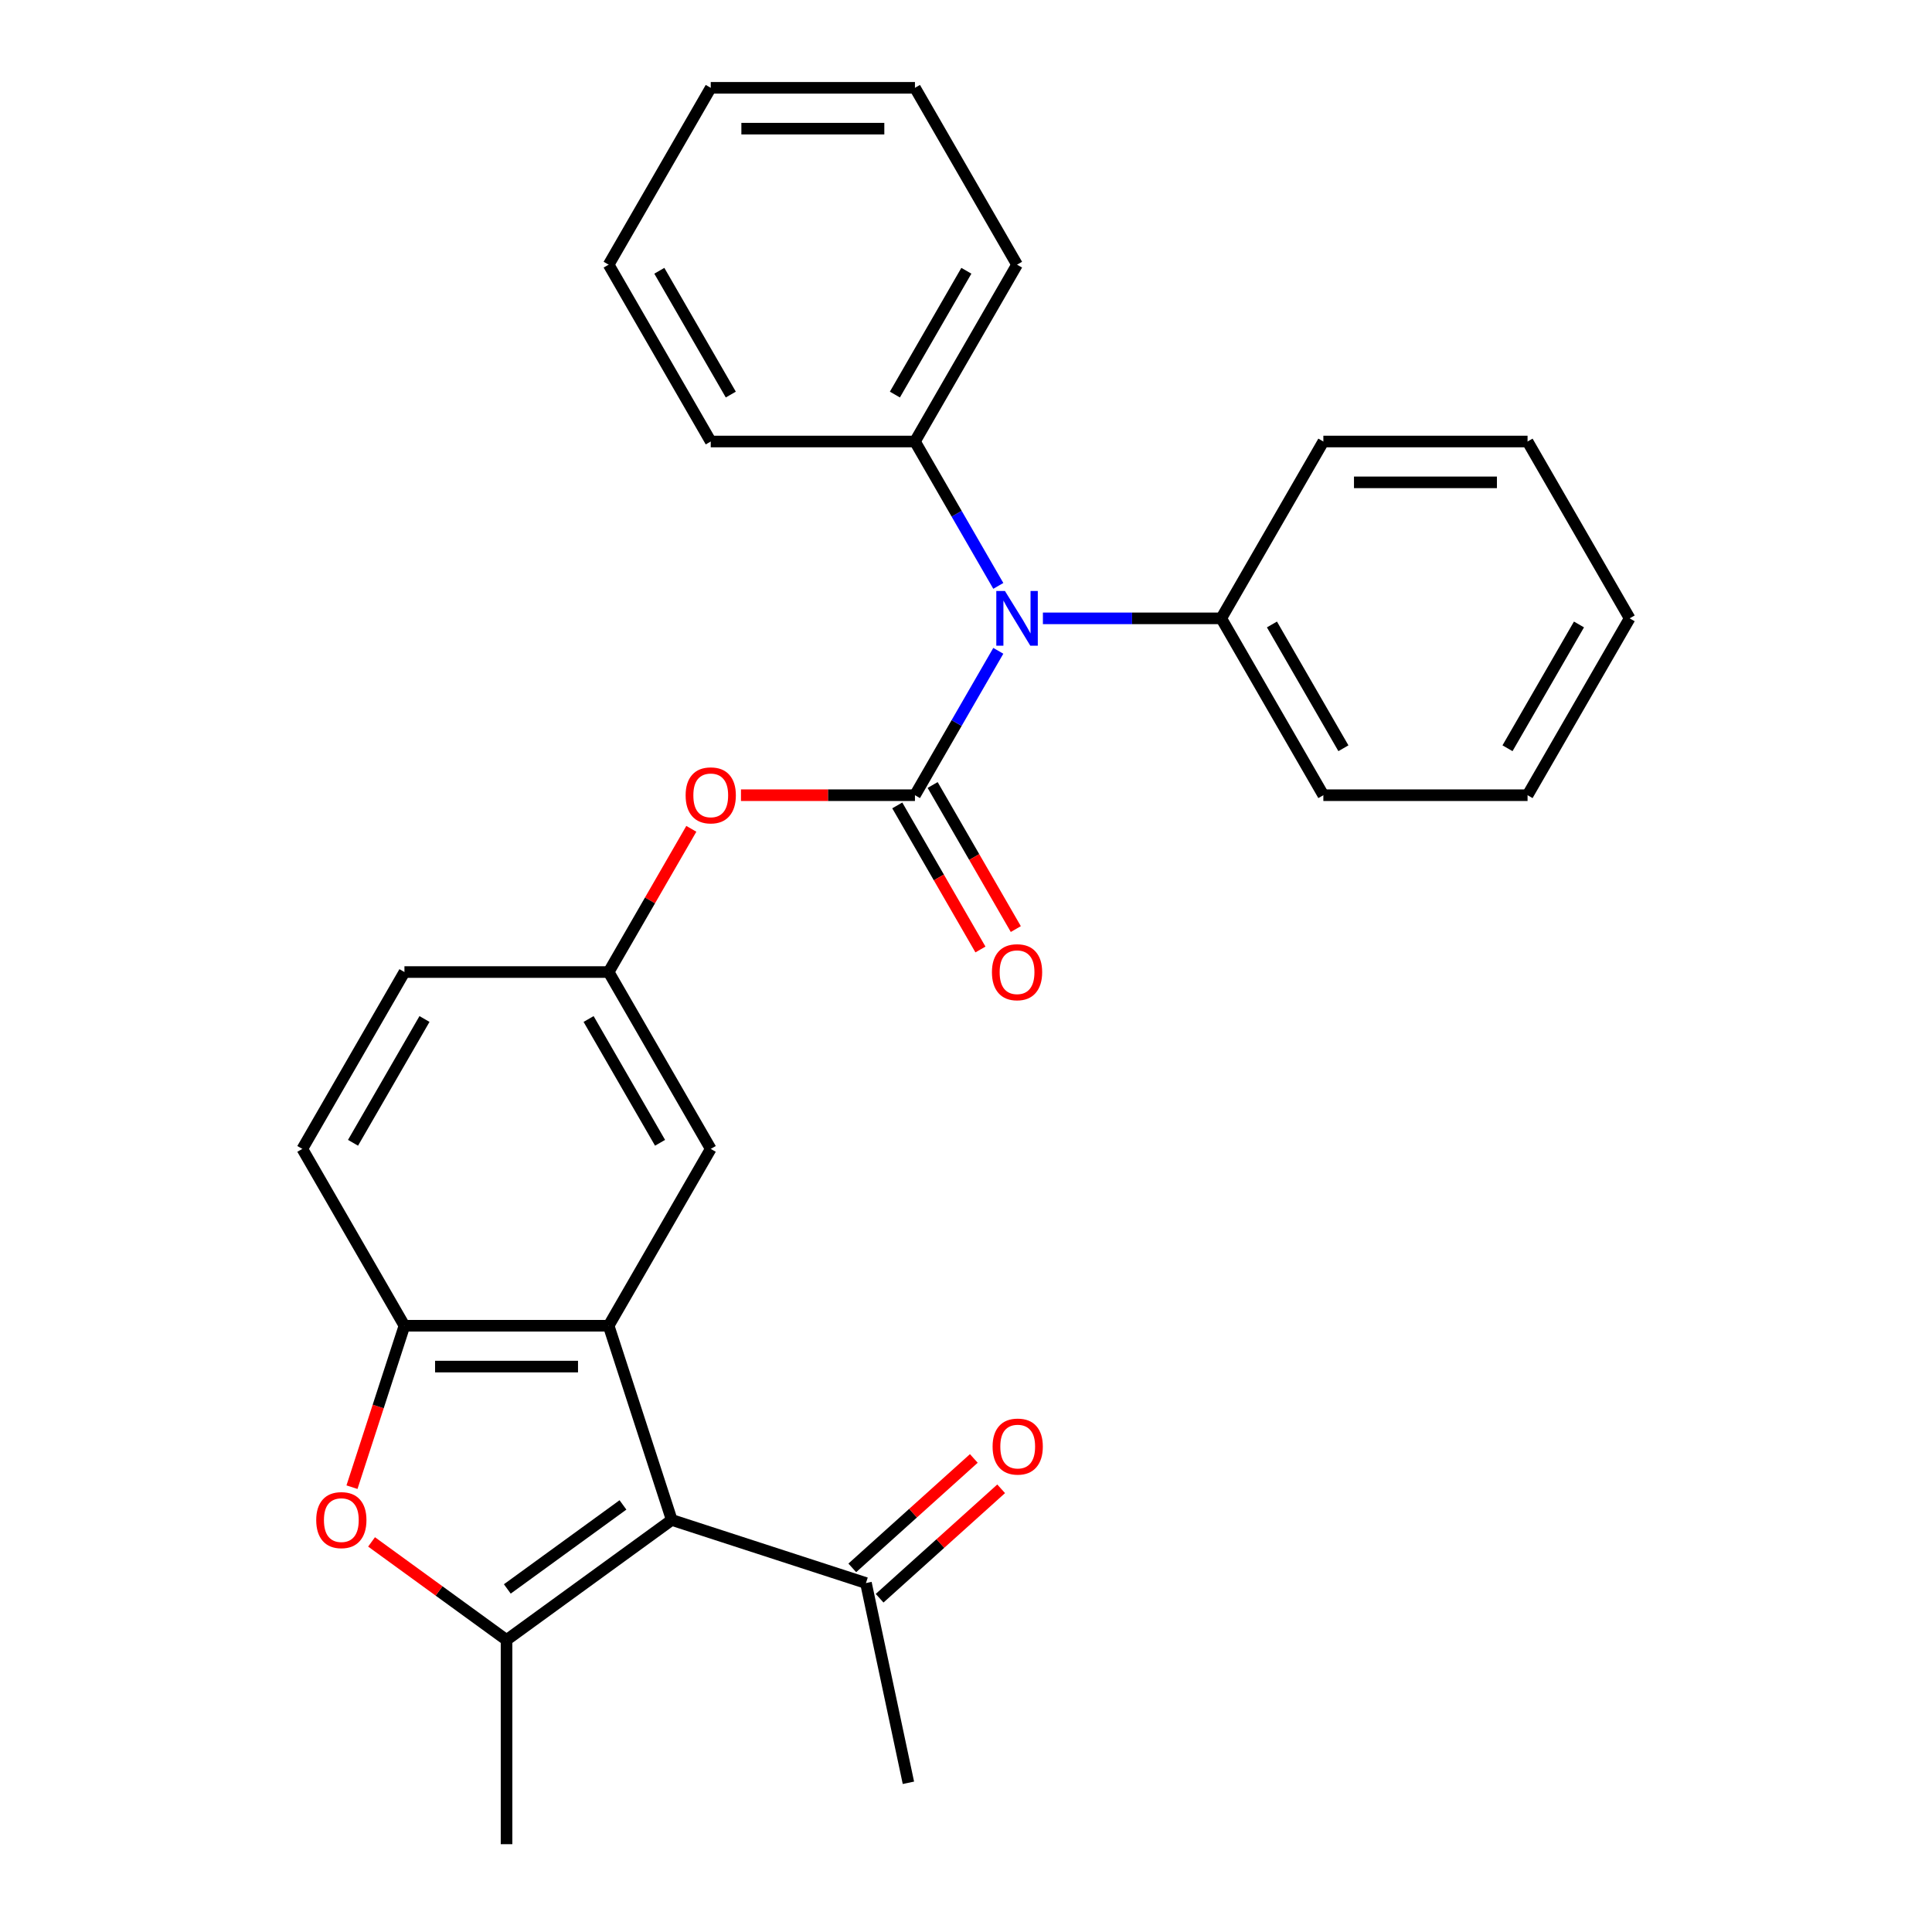 <?xml version='1.0' encoding='iso-8859-1'?>
<svg version='1.1' baseProfile='full'
              xmlns='http://www.w3.org/2000/svg'
                      xmlns:rdkit='http://www.rdkit.org/xml'
                      xmlns:xlink='http://www.w3.org/1999/xlink'
                  xml:space='preserve'
width='1000px' height='1000px' viewBox='0 0 1000 1000'>
<!-- END OF HEADER -->
<rect style='opacity:1.0;fill:#FFFFFF;stroke:none' width='1000' height='1000' x='0' y='0'> </rect>
<path class='bond-1' d='M 347.694,786.723 L 262.185,848.85' style='fill:none;fill-rule:evenodd;stroke:#000000;stroke-width:6px;stroke-linecap:butt;stroke-linejoin:miter;stroke-opacity:1' />
<path class='bond-1' d='M 322.443,778.94 L 262.586,822.429' style='fill:none;fill-rule:evenodd;stroke:#000000;stroke-width:6px;stroke-linecap:butt;stroke-linejoin:miter;stroke-opacity:1' />
<path class='bond-2' d='M 347.694,786.723 L 315.033,686.201' style='fill:none;fill-rule:evenodd;stroke:#000000;stroke-width:6px;stroke-linecap:butt;stroke-linejoin:miter;stroke-opacity:1' />
<path class='bond-7' d='M 347.694,786.723 L 448.217,819.385' style='fill:none;fill-rule:evenodd;stroke:#000000;stroke-width:6px;stroke-linecap:butt;stroke-linejoin:miter;stroke-opacity:1' />
<path class='bond-0' d='M 473.576,411.595 L 428.549,411.595' style='fill:none;fill-rule:evenodd;stroke:#000000;stroke-width:6px;stroke-linecap:butt;stroke-linejoin:miter;stroke-opacity:1' />
<path class='bond-0' d='M 428.549,411.595 L 383.523,411.595' style='fill:none;fill-rule:evenodd;stroke:#FF0000;stroke-width:6px;stroke-linecap:butt;stroke-linejoin:miter;stroke-opacity:1' />
<path class='bond-5' d='M 473.576,411.595 L 495.15,374.229' style='fill:none;fill-rule:evenodd;stroke:#000000;stroke-width:6px;stroke-linecap:butt;stroke-linejoin:miter;stroke-opacity:1' />
<path class='bond-5' d='M 495.15,374.229 L 516.723,336.862' style='fill:none;fill-rule:evenodd;stroke:#0000FF;stroke-width:6px;stroke-linecap:butt;stroke-linejoin:miter;stroke-opacity:1' />
<path class='bond-9' d='M 464.423,416.88 L 485.95,454.166' style='fill:none;fill-rule:evenodd;stroke:#000000;stroke-width:6px;stroke-linecap:butt;stroke-linejoin:miter;stroke-opacity:1' />
<path class='bond-9' d='M 485.95,454.166 L 507.477,491.453' style='fill:none;fill-rule:evenodd;stroke:#FF0000;stroke-width:6px;stroke-linecap:butt;stroke-linejoin:miter;stroke-opacity:1' />
<path class='bond-9' d='M 482.73,406.31 L 504.257,443.597' style='fill:none;fill-rule:evenodd;stroke:#000000;stroke-width:6px;stroke-linecap:butt;stroke-linejoin:miter;stroke-opacity:1' />
<path class='bond-9' d='M 504.257,443.597 L 525.784,480.883' style='fill:none;fill-rule:evenodd;stroke:#FF0000;stroke-width:6px;stroke-linecap:butt;stroke-linejoin:miter;stroke-opacity:1' />
<path class='bond-3' d='M 262.185,848.85 L 227.251,823.469' style='fill:none;fill-rule:evenodd;stroke:#000000;stroke-width:6px;stroke-linecap:butt;stroke-linejoin:miter;stroke-opacity:1' />
<path class='bond-3' d='M 227.251,823.469 L 192.317,798.088' style='fill:none;fill-rule:evenodd;stroke:#FF0000;stroke-width:6px;stroke-linecap:butt;stroke-linejoin:miter;stroke-opacity:1' />
<path class='bond-16' d='M 262.185,848.85 L 262.185,954.545' style='fill:none;fill-rule:evenodd;stroke:#000000;stroke-width:6px;stroke-linecap:butt;stroke-linejoin:miter;stroke-opacity:1' />
<path class='bond-4' d='M 315.033,686.201 L 209.337,686.201' style='fill:none;fill-rule:evenodd;stroke:#000000;stroke-width:6px;stroke-linecap:butt;stroke-linejoin:miter;stroke-opacity:1' />
<path class='bond-4' d='M 299.178,707.34 L 225.191,707.34' style='fill:none;fill-rule:evenodd;stroke:#000000;stroke-width:6px;stroke-linecap:butt;stroke-linejoin:miter;stroke-opacity:1' />
<path class='bond-8' d='M 315.033,686.201 L 367.88,594.666' style='fill:none;fill-rule:evenodd;stroke:#000000;stroke-width:6px;stroke-linecap:butt;stroke-linejoin:miter;stroke-opacity:1' />
<path class='bond-28' d='M 182.186,769.761 L 195.762,727.981' style='fill:none;fill-rule:evenodd;stroke:#FF0000;stroke-width:6px;stroke-linecap:butt;stroke-linejoin:miter;stroke-opacity:1' />
<path class='bond-28' d='M 195.762,727.981 L 209.337,686.201' style='fill:none;fill-rule:evenodd;stroke:#000000;stroke-width:6px;stroke-linecap:butt;stroke-linejoin:miter;stroke-opacity:1' />
<path class='bond-13' d='M 209.337,686.201 L 156.489,594.666' style='fill:none;fill-rule:evenodd;stroke:#000000;stroke-width:6px;stroke-linecap:butt;stroke-linejoin:miter;stroke-opacity:1' />
<path class='bond-11' d='M 539.806,320.06 L 585.963,320.06' style='fill:none;fill-rule:evenodd;stroke:#0000FF;stroke-width:6px;stroke-linecap:butt;stroke-linejoin:miter;stroke-opacity:1' />
<path class='bond-11' d='M 585.963,320.06 L 632.12,320.06' style='fill:none;fill-rule:evenodd;stroke:#000000;stroke-width:6px;stroke-linecap:butt;stroke-linejoin:miter;stroke-opacity:1' />
<path class='bond-12' d='M 516.723,303.258 L 495.15,265.891' style='fill:none;fill-rule:evenodd;stroke:#0000FF;stroke-width:6px;stroke-linecap:butt;stroke-linejoin:miter;stroke-opacity:1' />
<path class='bond-12' d='M 495.15,265.891 L 473.576,228.525' style='fill:none;fill-rule:evenodd;stroke:#000000;stroke-width:6px;stroke-linecap:butt;stroke-linejoin:miter;stroke-opacity:1' />
<path class='bond-6' d='M 357.833,428.998 L 336.433,466.064' style='fill:none;fill-rule:evenodd;stroke:#FF0000;stroke-width:6px;stroke-linecap:butt;stroke-linejoin:miter;stroke-opacity:1' />
<path class='bond-6' d='M 336.433,466.064 L 315.033,503.13' style='fill:none;fill-rule:evenodd;stroke:#000000;stroke-width:6px;stroke-linecap:butt;stroke-linejoin:miter;stroke-opacity:1' />
<path class='bond-14' d='M 455.289,827.24 L 486.742,798.92' style='fill:none;fill-rule:evenodd;stroke:#000000;stroke-width:6px;stroke-linecap:butt;stroke-linejoin:miter;stroke-opacity:1' />
<path class='bond-14' d='M 486.742,798.92 L 518.194,770.6' style='fill:none;fill-rule:evenodd;stroke:#FF0000;stroke-width:6px;stroke-linecap:butt;stroke-linejoin:miter;stroke-opacity:1' />
<path class='bond-14' d='M 441.144,811.53 L 472.597,783.211' style='fill:none;fill-rule:evenodd;stroke:#000000;stroke-width:6px;stroke-linecap:butt;stroke-linejoin:miter;stroke-opacity:1' />
<path class='bond-14' d='M 472.597,783.211 L 504.049,754.891' style='fill:none;fill-rule:evenodd;stroke:#FF0000;stroke-width:6px;stroke-linecap:butt;stroke-linejoin:miter;stroke-opacity:1' />
<path class='bond-17' d='M 448.217,819.385 L 470.192,922.771' style='fill:none;fill-rule:evenodd;stroke:#000000;stroke-width:6px;stroke-linecap:butt;stroke-linejoin:miter;stroke-opacity:1' />
<path class='bond-10' d='M 367.88,594.666 L 315.033,503.13' style='fill:none;fill-rule:evenodd;stroke:#000000;stroke-width:6px;stroke-linecap:butt;stroke-linejoin:miter;stroke-opacity:1' />
<path class='bond-10' d='M 341.646,591.505 L 304.653,527.43' style='fill:none;fill-rule:evenodd;stroke:#000000;stroke-width:6px;stroke-linecap:butt;stroke-linejoin:miter;stroke-opacity:1' />
<path class='bond-15' d='M 315.033,503.13 L 209.337,503.13' style='fill:none;fill-rule:evenodd;stroke:#000000;stroke-width:6px;stroke-linecap:butt;stroke-linejoin:miter;stroke-opacity:1' />
<path class='bond-19' d='M 632.12,320.06 L 684.967,411.595' style='fill:none;fill-rule:evenodd;stroke:#000000;stroke-width:6px;stroke-linecap:butt;stroke-linejoin:miter;stroke-opacity:1' />
<path class='bond-19' d='M 658.354,323.221 L 695.347,387.295' style='fill:none;fill-rule:evenodd;stroke:#000000;stroke-width:6px;stroke-linecap:butt;stroke-linejoin:miter;stroke-opacity:1' />
<path class='bond-21' d='M 632.12,320.06 L 684.967,228.525' style='fill:none;fill-rule:evenodd;stroke:#000000;stroke-width:6px;stroke-linecap:butt;stroke-linejoin:miter;stroke-opacity:1' />
<path class='bond-18' d='M 473.576,228.525 L 526.424,136.99' style='fill:none;fill-rule:evenodd;stroke:#000000;stroke-width:6px;stroke-linecap:butt;stroke-linejoin:miter;stroke-opacity:1' />
<path class='bond-18' d='M 463.196,204.225 L 500.19,140.15' style='fill:none;fill-rule:evenodd;stroke:#000000;stroke-width:6px;stroke-linecap:butt;stroke-linejoin:miter;stroke-opacity:1' />
<path class='bond-20' d='M 473.576,228.525 L 367.88,228.525' style='fill:none;fill-rule:evenodd;stroke:#000000;stroke-width:6px;stroke-linecap:butt;stroke-linejoin:miter;stroke-opacity:1' />
<path class='bond-29' d='M 156.489,594.666 L 209.337,503.13' style='fill:none;fill-rule:evenodd;stroke:#000000;stroke-width:6px;stroke-linecap:butt;stroke-linejoin:miter;stroke-opacity:1' />
<path class='bond-29' d='M 182.723,591.505 L 219.717,527.43' style='fill:none;fill-rule:evenodd;stroke:#000000;stroke-width:6px;stroke-linecap:butt;stroke-linejoin:miter;stroke-opacity:1' />
<path class='bond-23' d='M 526.424,136.99 L 473.576,45.455' style='fill:none;fill-rule:evenodd;stroke:#000000;stroke-width:6px;stroke-linecap:butt;stroke-linejoin:miter;stroke-opacity:1' />
<path class='bond-25' d='M 684.967,411.595 L 790.663,411.595' style='fill:none;fill-rule:evenodd;stroke:#000000;stroke-width:6px;stroke-linecap:butt;stroke-linejoin:miter;stroke-opacity:1' />
<path class='bond-24' d='M 367.88,228.525 L 315.033,136.99' style='fill:none;fill-rule:evenodd;stroke:#000000;stroke-width:6px;stroke-linecap:butt;stroke-linejoin:miter;stroke-opacity:1' />
<path class='bond-24' d='M 378.26,204.225 L 341.267,140.15' style='fill:none;fill-rule:evenodd;stroke:#000000;stroke-width:6px;stroke-linecap:butt;stroke-linejoin:miter;stroke-opacity:1' />
<path class='bond-22' d='M 684.967,228.525 L 790.663,228.525' style='fill:none;fill-rule:evenodd;stroke:#000000;stroke-width:6px;stroke-linecap:butt;stroke-linejoin:miter;stroke-opacity:1' />
<path class='bond-22' d='M 700.822,249.664 L 774.809,249.664' style='fill:none;fill-rule:evenodd;stroke:#000000;stroke-width:6px;stroke-linecap:butt;stroke-linejoin:miter;stroke-opacity:1' />
<path class='bond-27' d='M 790.663,228.525 L 843.511,320.06' style='fill:none;fill-rule:evenodd;stroke:#000000;stroke-width:6px;stroke-linecap:butt;stroke-linejoin:miter;stroke-opacity:1' />
<path class='bond-30' d='M 473.576,45.455 L 367.88,45.455' style='fill:none;fill-rule:evenodd;stroke:#000000;stroke-width:6px;stroke-linecap:butt;stroke-linejoin:miter;stroke-opacity:1' />
<path class='bond-30' d='M 457.722,66.594 L 383.735,66.594' style='fill:none;fill-rule:evenodd;stroke:#000000;stroke-width:6px;stroke-linecap:butt;stroke-linejoin:miter;stroke-opacity:1' />
<path class='bond-26' d='M 315.033,136.99 L 367.88,45.455' style='fill:none;fill-rule:evenodd;stroke:#000000;stroke-width:6px;stroke-linecap:butt;stroke-linejoin:miter;stroke-opacity:1' />
<path class='bond-31' d='M 790.663,411.595 L 843.511,320.06' style='fill:none;fill-rule:evenodd;stroke:#000000;stroke-width:6px;stroke-linecap:butt;stroke-linejoin:miter;stroke-opacity:1' />
<path class='bond-31' d='M 780.283,387.295 L 817.277,323.221' style='fill:none;fill-rule:evenodd;stroke:#000000;stroke-width:6px;stroke-linecap:butt;stroke-linejoin:miter;stroke-opacity:1' />
<path  class='atom-4' d='M 163.675 786.803
Q 163.675 780.003, 167.035 776.203
Q 170.395 772.403, 176.675 772.403
Q 182.955 772.403, 186.315 776.203
Q 189.675 780.003, 189.675 786.803
Q 189.675 793.683, 186.275 797.603
Q 182.875 801.483, 176.675 801.483
Q 170.435 801.483, 167.035 797.603
Q 163.675 793.723, 163.675 786.803
M 176.675 798.283
Q 180.995 798.283, 183.315 795.403
Q 185.675 792.483, 185.675 786.803
Q 185.675 781.243, 183.315 778.443
Q 180.995 775.603, 176.675 775.603
Q 172.355 775.603, 169.995 778.403
Q 167.675 781.203, 167.675 786.803
Q 167.675 792.523, 169.995 795.403
Q 172.355 798.283, 176.675 798.283
' fill='#FF0000'/>
<path  class='atom-6' d='M 520.164 305.9
L 529.444 320.9
Q 530.364 322.38, 531.844 325.06
Q 533.324 327.74, 533.404 327.9
L 533.404 305.9
L 537.164 305.9
L 537.164 334.22
L 533.284 334.22
L 523.324 317.82
Q 522.164 315.9, 520.924 313.7
Q 519.724 311.5, 519.364 310.82
L 519.364 334.22
L 515.684 334.22
L 515.684 305.9
L 520.164 305.9
' fill='#0000FF'/>
<path  class='atom-7' d='M 354.88 411.675
Q 354.88 404.875, 358.24 401.075
Q 361.6 397.275, 367.88 397.275
Q 374.16 397.275, 377.52 401.075
Q 380.88 404.875, 380.88 411.675
Q 380.88 418.555, 377.48 422.475
Q 374.08 426.355, 367.88 426.355
Q 361.64 426.355, 358.24 422.475
Q 354.88 418.595, 354.88 411.675
M 367.88 423.155
Q 372.2 423.155, 374.52 420.275
Q 376.88 417.355, 376.88 411.675
Q 376.88 406.115, 374.52 403.315
Q 372.2 400.475, 367.88 400.475
Q 363.56 400.475, 361.2 403.275
Q 358.88 406.075, 358.88 411.675
Q 358.88 417.395, 361.2 420.275
Q 363.56 423.155, 367.88 423.155
' fill='#FF0000'/>
<path  class='atom-10' d='M 513.424 503.21
Q 513.424 496.41, 516.784 492.61
Q 520.144 488.81, 526.424 488.81
Q 532.704 488.81, 536.064 492.61
Q 539.424 496.41, 539.424 503.21
Q 539.424 510.09, 536.024 514.01
Q 532.624 517.89, 526.424 517.89
Q 520.184 517.89, 516.784 514.01
Q 513.424 510.13, 513.424 503.21
M 526.424 514.69
Q 530.744 514.69, 533.064 511.81
Q 535.424 508.89, 535.424 503.21
Q 535.424 497.65, 533.064 494.85
Q 530.744 492.01, 526.424 492.01
Q 522.104 492.01, 519.744 494.81
Q 517.424 497.61, 517.424 503.21
Q 517.424 508.93, 519.744 511.81
Q 522.104 514.69, 526.424 514.69
' fill='#FF0000'/>
<path  class='atom-15' d='M 513.764 748.741
Q 513.764 741.941, 517.124 738.141
Q 520.484 734.341, 526.764 734.341
Q 533.044 734.341, 536.404 738.141
Q 539.764 741.941, 539.764 748.741
Q 539.764 755.621, 536.364 759.541
Q 532.964 763.421, 526.764 763.421
Q 520.524 763.421, 517.124 759.541
Q 513.764 755.661, 513.764 748.741
M 526.764 760.221
Q 531.084 760.221, 533.404 757.341
Q 535.764 754.421, 535.764 748.741
Q 535.764 743.181, 533.404 740.381
Q 531.084 737.541, 526.764 737.541
Q 522.444 737.541, 520.084 740.341
Q 517.764 743.141, 517.764 748.741
Q 517.764 754.461, 520.084 757.341
Q 522.444 760.221, 526.764 760.221
' fill='#FF0000'/>
</svg>
